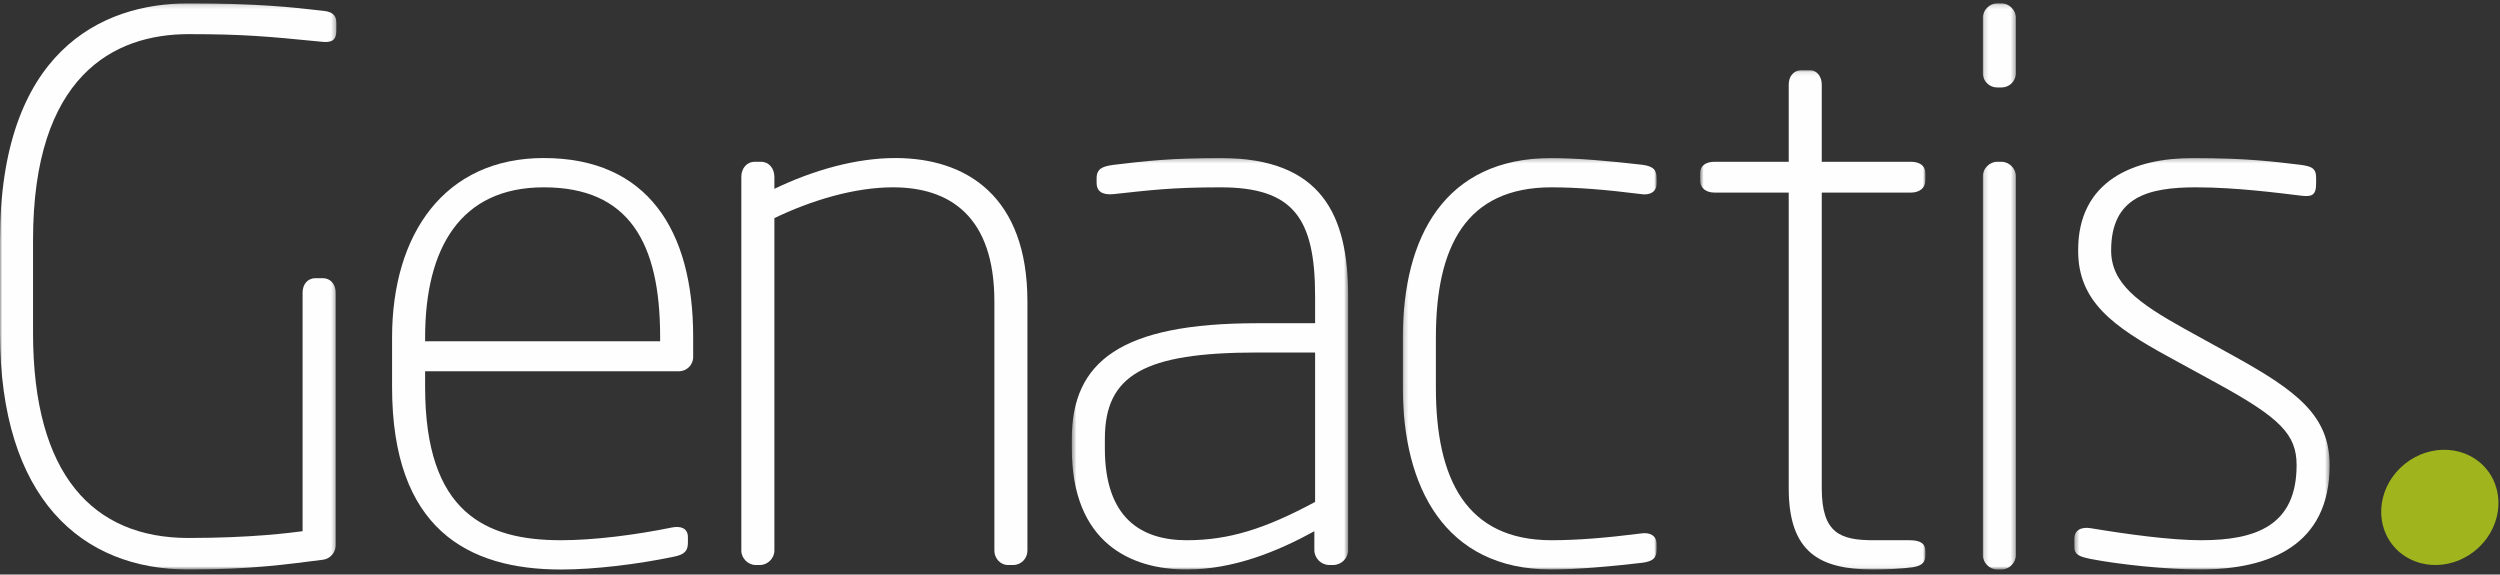 <?xml version="1.0" encoding="UTF-8"?>
<svg width="570px" height="131px" viewBox="0 0 570 131" version="1.1" xmlns="http://www.w3.org/2000/svg" xmlns:xlink="http://www.w3.org/1999/xlink">
    <rect x="0" y="0" width="570" height="131" fill="#333333" stroke="none"/>
    <title>genactis-logo</title>
    <defs>
        <polygon id="path-1" points="0 0.152 76.697 0.152 76.697 129.235 0 129.235"></polygon>
        <polygon id="path-3" points="0.436 0.243 63.437 0.243 63.437 94.059 0.436 94.059"></polygon>
        <polygon id="path-5" points="0.201 0.243 58.066 0.243 58.066 94.059 0.201 94.059"></polygon>
        <polygon id="path-7" points="0.687 0.094 52.046 0.094 52.046 113.941 0.687 113.941"></polygon>
        <polygon id="path-9" points="0.147 0.152 7.678 0.152 7.678 129.235 0.147 129.235"></polygon>
        <polygon id="path-11" points="0.363 0.243 58.569 0.243 58.569 94.059 0.363 94.059"></polygon>
    </defs>
    <g id="GENACTIS-design" stroke="none" stroke-width="1" fill="none" fill-rule="evenodd">
        <g id="Genactis_Landing-page" transform="translate(-435, -414)">
            <g id="genactis-logo" transform="translate(435, 414)">
                <g id="Group-3" transform="translate(0, 0.613)">
                    <mask id="mask-2" fill="white">
                        <use xlink:href="#path-1"></use>
                    </mask>
                    <g id="Clip-2"></g>
                    <path d="M73.102,8.883 C60.947,7.685 55.469,7.171 42.971,7.171 C25.852,7.171 7.533,16.758 7.533,54.08 L7.533,75.309 C7.533,107.665 21.229,122.046 42.971,122.046 C57.522,122.046 66.254,120.846 68.993,120.505 L68.993,66.063 C68.993,64.181 70.192,62.811 71.904,62.811 L73.616,62.811 C75.329,62.811 76.527,64.181 76.527,66.063 L76.527,123.757 C76.527,125.469 75.158,126.839 73.616,127.01 C65.399,128.037 57.522,129.236 42.971,129.236 C18.661,129.236 0,113.143 0,75.309 L0,54.08 C0,11.28 22.941,0.152 42.971,0.152 C58.379,0.152 66.426,1.008 73.787,1.864 C75.329,2.035 76.697,2.549 76.697,4.603 L76.697,6.315 C76.697,8.541 75.67,9.226 73.102,8.883" id="Fill-1" fill="#FEFEFE" mask="url(#mask-2)"></path>
                </g>
                <path d="M150.509,76.777 C150.509,55.206 143.32,42.71 123.974,42.71 C104.972,42.71 96.926,56.576 96.926,76.949 L96.926,77.804 L150.509,77.804 L150.509,76.777 Z M154.789,84.652 L96.926,84.652 L96.926,88.249 C96.926,117.009 110.793,123.172 127.911,123.172 C135.445,123.172 144.861,121.974 153.248,120.261 C154.961,119.92 156.844,120.261 156.844,122.488 L156.844,123.687 C156.844,125.569 156.159,126.426 153.591,126.938 C145.373,128.65 135.615,129.849 127.911,129.849 C106.682,129.849 89.392,120.605 89.392,88.249 L89.392,76.949 C89.392,53.324 101.375,36.033 123.974,36.033 C147.6,36.033 158.042,52.468 158.042,76.777 L158.042,81.401 C158.042,83.283 156.501,84.652 154.789,84.652 L154.789,84.652 Z" id="Fill-4" fill="#FEFEFE"></path>
                <path d="M230.998,128.822 L229.8,128.822 C228.087,128.822 226.718,127.28 226.718,125.568 L226.718,68.731 C226.718,49.215 216.447,42.709 203.606,42.709 C194.875,42.709 185.116,45.62 176.558,49.729 L176.558,125.568 C176.558,127.28 175.016,128.822 173.304,128.822 L172.277,128.822 C170.565,128.822 169.024,127.28 169.024,125.568 L169.024,40.313 C169.024,38.429 170.222,36.888 172.106,36.888 L173.475,36.888 C175.359,36.888 176.558,38.429 176.558,40.313 L176.558,43.052 C185.459,38.772 195.217,36.033 204.121,36.033 C220.556,36.033 234.251,44.935 234.251,68.731 L234.251,125.568 C234.251,127.28 232.881,128.822 230.998,128.822" id="Fill-6" fill="#FEFEFE"></path>
                <g id="Group-10" transform="translate(243.941, 35.79)">
                    <mask id="mask-4" fill="white">
                        <use xlink:href="#path-3"></use>
                    </mask>
                    <g id="Clip-9"></g>
                    <path d="M55.903,44.582 L42.722,44.582 C16.871,44.582 7.968,49.72 7.968,64.271 L7.968,66.496 C7.968,82.419 16.357,87.382 26.63,87.382 C36.217,87.382 44.434,84.814 55.903,78.652 L55.903,44.582 Z M60.012,93.032 L59.157,93.032 C57.273,93.032 55.732,91.491 55.732,89.609 L55.732,85.328 C47.343,89.95 37.244,94.059 26.63,94.059 C13.789,94.059 0.436,87.897 0.436,66.496 L0.436,64.271 C0.436,46.638 11.564,37.906 42.722,37.906 L55.903,37.906 L55.903,31.744 C55.903,13.939 50.94,6.92 34.333,6.92 C23.033,6.92 18.069,7.604 10.023,8.461 C8.311,8.632 6.086,8.461 6.086,5.893 L6.086,4.864 C6.086,2.639 7.455,2.125 10.023,1.784 C17.212,0.927 23.033,0.243 34.333,0.243 C57.445,0.243 63.437,13.253 63.437,31.744 L63.437,89.609 C63.437,91.491 61.896,93.032 60.012,93.032 L60.012,93.032 Z" id="Fill-8" fill="#FEFEFE" mask="url(#mask-4)"></path>
                </g>
                <g id="Group-13" transform="translate(319.647, 35.79)">
                    <mask id="mask-6" fill="white">
                        <use xlink:href="#path-5"></use>
                    </mask>
                    <g id="Clip-12"></g>
                    <path d="M54.813,92.518 C47.623,93.375 39.576,94.059 34.098,94.059 C9.617,94.059 0.201,75.056 0.201,52.628 L0.201,41.159 C0.201,18.39 9.617,0.243 34.098,0.243 C39.576,0.243 47.623,0.927 54.813,1.784 C57.38,2.125 58.066,2.982 58.066,4.864 L58.066,6.062 C58.066,7.947 56.525,8.802 54.472,8.46 C46.424,7.433 39.748,6.92 34.098,6.92 C14.583,6.92 7.735,20.444 7.735,41.159 L7.735,52.628 C7.735,73.343 14.583,87.382 34.098,87.382 C39.748,87.382 46.424,86.87 54.472,85.842 C56.525,85.498 58.066,86.355 58.066,88.238 L58.066,89.437 C58.066,91.32 57.38,92.177 54.813,92.518" id="Fill-11" fill="#FEFEFE" mask="url(#mask-6)"></path>
                </g>
                <g id="Group-16" transform="translate(386.941, 15.907)">
                    <mask id="mask-8" fill="white">
                        <use xlink:href="#path-7"></use>
                    </mask>
                    <g id="Clip-15"></g>
                    <path d="M49.136,113.428 C46.568,113.769 43.143,113.941 40.233,113.941 C28.078,113.941 20.888,110.175 20.888,95.452 L20.888,28 L3.939,28 C2.056,28 0.687,26.973 0.687,25.261 L0.687,23.549 C0.687,21.838 2.056,20.981 3.939,20.981 L20.888,20.981 L20.888,3.347 C20.888,1.635 21.916,0.094 23.797,0.094 L25.682,0.094 C27.393,0.094 28.42,1.635 28.42,3.347 L28.42,20.981 L48.793,20.981 C50.675,20.981 52.046,21.838 52.046,23.549 L52.046,25.261 C52.046,26.973 50.675,28 48.793,28 L28.42,28 L28.42,95.452 C28.42,105.724 32.701,107.264 40.233,107.264 L48.451,107.264 C51.018,107.264 52.046,108.121 52.046,109.661 L52.046,110.689 C52.046,112.059 51.533,113.086 49.136,113.428" id="Fill-14" fill="#FEFEFE" mask="url(#mask-8)"></path>
                </g>
                <g id="Group-19" transform="translate(451.941, 0.613)">
                    <mask id="mask-10" fill="white">
                        <use xlink:href="#path-9"></use>
                    </mask>
                    <g id="Clip-18"></g>
                    <path d="M4.427,129.236 L3.4,129.236 C1.688,129.236 0.147,127.694 0.147,125.983 L0.147,39.528 C0.147,37.816 1.688,36.275 3.4,36.275 L4.427,36.275 C6.139,36.275 7.678,37.816 7.678,39.528 L7.678,125.983 C7.678,127.694 6.139,129.236 4.427,129.236 M4.427,19.326 L3.4,19.326 C1.688,19.326 0.147,17.958 0.147,16.074 L0.147,3.405 C0.147,1.693 1.688,0.152 3.4,0.152 L4.427,0.152 C6.139,0.152 7.678,1.693 7.678,3.405 L7.678,16.074 C7.678,17.958 6.139,19.326 4.427,19.326" id="Fill-17" fill="#FEFEFE" mask="url(#mask-10)"></path>
                </g>
                <g id="Group-22" transform="translate(472.588, 35.79)">
                    <mask id="mask-12" fill="white">
                        <use xlink:href="#path-11"></use>
                    </mask>
                    <g id="Clip-21"></g>
                    <path d="M28.953,94.059 C21.25,94.059 10.293,92.861 4.129,91.662 C1.732,91.148 0.363,90.807 0.363,88.923 L0.363,87.039 C0.363,84.986 2.076,84.3 4.129,84.643 C12.346,86.013 22.277,87.382 29.295,87.382 C41.622,87.382 51.037,84.131 51.037,70.263 C51.037,63.244 47.27,59.478 32.89,51.602 L21.934,45.611 C9.093,38.591 1.218,32.941 1.218,21.3 C1.218,5.378 13.887,0.243 27.412,0.243 C39.738,0.243 46.072,1.098 51.893,1.784 C54.29,2.125 55.487,2.468 55.487,4.695 L55.487,6.063 C55.487,8.802 54.46,9.145 51.893,8.802 C47.442,8.289 37.513,6.919 28.096,6.919 C17.14,6.919 8.752,9.145 8.752,21.3 C8.752,28.833 14.914,33.284 25.357,39.104 L36.828,45.439 C51.037,53.314 58.569,58.964 58.569,70.263 C58.569,88.581 44.873,94.059 28.953,94.059" id="Fill-20" fill="#FEFEFE" mask="url(#mask-12)"></path>
                </g>
                <path d="M567.05,107.124 C562.68,101.621 554.311,100.994 548.362,105.721 C542.411,110.449 541.132,118.742 545.503,124.247 C549.88,129.751 558.247,130.38 564.198,125.653 C570.148,120.923 571.427,112.629 567.05,107.124" id="Fill-23" fill="#A0B41E"></path>
            </g>
        </g>
    </g>
</svg>